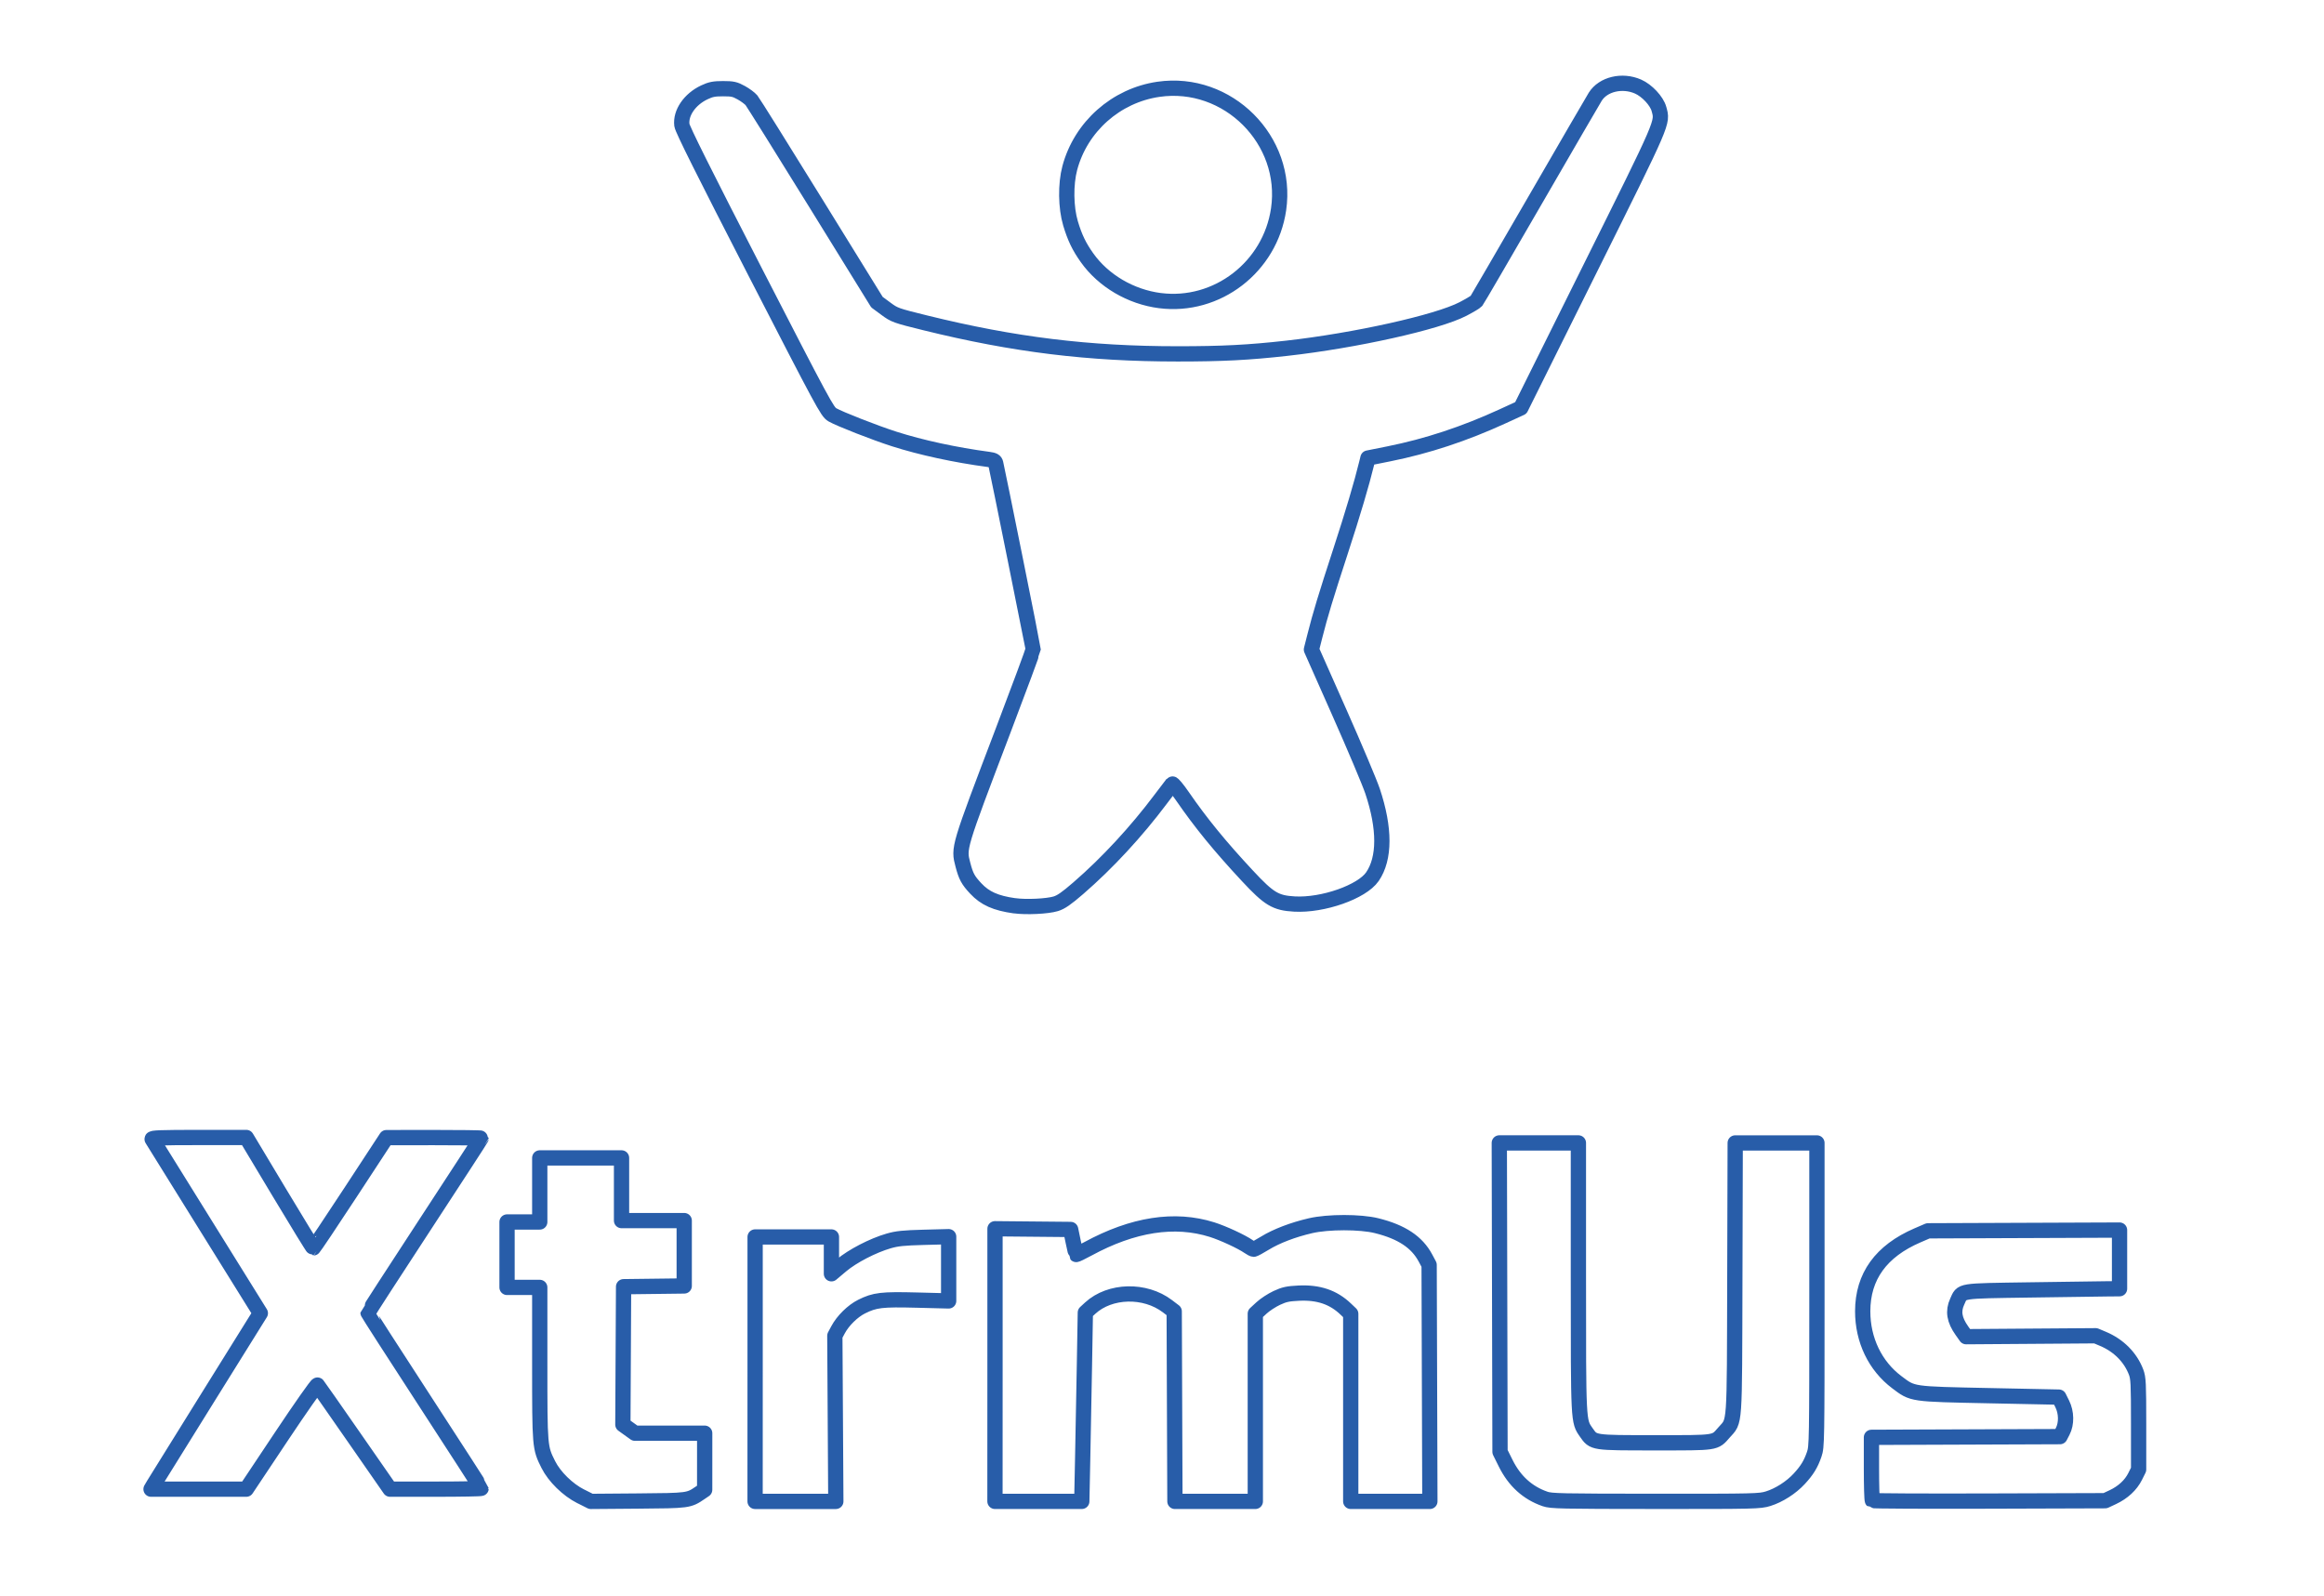 <?xml version="1.0" encoding="UTF-8" standalone="no"?>
<!-- Created with Inkscape (http://www.inkscape.org/) -->

<svg
   xmlns:dc="http://purl.org/dc/elements/1.1/"
   xmlns:cc="http://creativecommons.org/ns#"
   xmlns:rdf="http://www.w3.org/1999/02/22-rdf-syntax-ns#"
   xmlns:svg="http://www.w3.org/2000/svg"
   xmlns="http://www.w3.org/2000/svg"
   xmlns:sodipodi="http://sodipodi.sourceforge.net/DTD/sodipodi-0.dtd"
   xmlns:inkscape="http://www.inkscape.org/namespaces/inkscape"
   width="150.372mm"
   height="103.276mm"
   viewBox="0 0 150.372 103.276"
   version="1.1"
   id="svg8"
   inkscape:version="0.92.4 (5da689c313, 2019-01-14)"
   sodipodi:docname="logo_01.svg">
  <title
     id="title828">logo black</title>
  <defs
     id="defs2">
    <filter
       inkscape:label="Velvet Bumps"
       inkscape:menu="Bumps"
       inkscape:menu-tooltip="Gives Smooth Bumps velvet like"
       style="color-interpolation-filters:sRGB;"
       id="filter847">
      <feGaussianBlur
         stdDeviation="1"
         result="result3"
         id="feGaussianBlur837" />
      <feBlend
         in2="result3"
         result="result5"
         mode="screen"
         in="SourceGraphic"
         id="feBlend839" />
      <feGaussianBlur
         stdDeviation="1"
         result="result7"
         id="feGaussianBlur841" />
      <feConvolveMatrix
         order="3 3"
         kernelMatrix="2 0 0 1 1 -1 0 0 -2 "
         targetX="1"
         targetY="1"
         result="result8"
         id="feConvolveMatrix843" />
      <feBlend
         mode="darken"
         in="result7"
         result="result6"
         in2="result8"
         id="feBlend845" />
    </filter>
  </defs>
  <sodipodi:namedview
     id="base"
     pagecolor="#ffffff"
     bordercolor="#666666"
     borderopacity="1.0"
     inkscape:pageopacity="0.0"
     inkscape:pageshadow="2"
     inkscape:zoom="1.4"
     inkscape:cx="307.89807"
     inkscape:cy="183.18"
     inkscape:document-units="mm"
     inkscape:current-layer="layer1"
     showgrid="false"
     inkscape:window-width="1200"
     inkscape:window-height="1774"
     inkscape:window-x="-8"
     inkscape:window-y="-8"
     inkscape:window-maximized="1" />
  <g
     inkscape:label="Layer 1"
     inkscape:groupmode="layer"
     id="layer1"
     transform="translate(-30.648,-81.32)">
    <path
       style="fill:none;stroke-width:0.988;stroke:#285da9;stroke-opacity:1;stroke-miterlimit:4;stroke-dasharray:none;stroke-linejoin:round;paint-order:markers fill stroke;filter:url(#filter847)"
       d="m 68.224,178.147 c -0.84,-0.423 -1.705,-1.271 -2.099,-2.059 -0.551,-1.101 -0.553,-1.122 -0.553,-6.541 v -4.92 h -1.058 -1.058 v -2.117 -2.117 h 1.058 1.058 v -2.073 -2.073 h 2.646 2.646 v 2.028 2.028 h 2.028 2.028 v 2.115 2.115 l -1.962,0.024 -1.962,0.024 -0.023,4.46 -0.023,4.46 0.39,0.28 0.39,0.28 h 2.257 2.257 l -6.17e-4,1.83 -6.18e-4,1.83 -0.286,0.194 c -0.75,0.509 -0.751,0.509 -4.034,0.535 l -3.043,0.024 -0.656,-0.33 z m 11.283,-8.229 v -8.555 h 2.469 2.469 v 1.191 1.191 l 0.639,-0.538 c 0.722,-0.607 2.04,-1.29 3.065,-1.587 0.535,-0.155 0.969,-0.2 2.271,-0.234 l 1.61,-0.042 v 2.079 2.079 l -2.051,-0.053 c -2.282,-0.059 -2.727,-0.006 -3.581,0.42 -0.579,0.289 -1.212,0.912 -1.526,1.502 l -0.207,0.387 0.032,5.358 0.032,5.358 h -2.612 -2.612 z m 15.522,-0.266 v -8.821 l 2.447,0.023 2.447,0.023 0.164,0.794 c 0.09,0.437 0.178,0.808 0.194,0.826 0.016,0.018 0.359,-0.148 0.762,-0.367 2.912,-1.584 5.615,-2.003 8.027,-1.242 0.728,0.229 1.93,0.788 2.376,1.102 0.129,0.091 0.274,0.165 0.322,0.165 0.049,0 0.375,-0.177 0.725,-0.392 0.734,-0.452 1.815,-0.866 2.952,-1.129 1.137,-0.263 3.219,-0.264 4.277,-5.3e-4 1.618,0.402 2.609,1.059 3.161,2.096 l 0.235,0.441 0.024,7.651 0.024,7.651 h -2.56 -2.56 v -6.068 -6.068 l -0.331,-0.315 c -0.798,-0.761 -1.757,-1.085 -3.025,-1.024 -0.716,0.035 -0.947,0.085 -1.433,0.312 -0.319,0.149 -0.761,0.438 -0.982,0.643 l -0.403,0.372 v 6.074 6.074 h -2.601 -2.601 l -0.023,-6.148 -0.023,-6.148 -0.441,-0.335 c -1.452,-1.103 -3.717,-1.047 -4.992,0.124 l -0.317,0.292 -0.058,3.351 c -0.032,1.843 -0.083,4.592 -0.115,6.107 l -0.057,2.756 h -2.809 -2.809 z m 35.585,8.662 c -1.124,-0.389 -1.97,-1.157 -2.54,-2.304 l -0.369,-0.743 -0.023,-9.995 -0.023,-9.995 h 2.559 2.559 v 8.669 c 0,9.476 -0.008,9.324 0.509,10.064 0.477,0.682 0.402,0.671 4.455,0.671 4.039,0 3.847,0.029 4.456,-0.663 0.723,-0.822 0.675,-0.138 0.702,-9.986 l 0.024,-8.753 h 2.644 2.644 v 9.82 c 0,9.559 -0.005,9.833 -0.175,10.328 -0.22,0.639 -0.463,1.036 -0.969,1.584 -0.525,0.569 -1.31,1.071 -2.012,1.288 -0.545,0.168 -0.828,0.175 -7.282,0.172 -6.138,-0.003 -6.754,-0.016 -7.158,-0.156 z m 21.185,0.102 c -0.034,-0.034 -0.061,-0.967 -0.061,-2.074 v -2.013 l 6.099,-0.023 6.099,-0.023 0.177,-0.341 c 0.259,-0.499 0.247,-1.219 -0.029,-1.775 l -0.219,-0.441 -4.498,-0.093 c -5.096,-0.105 -4.94,-0.083 -5.988,-0.872 -1.403,-1.056 -2.208,-2.731 -2.207,-4.592 0.002,-2.252 1.186,-3.892 3.546,-4.91 l 0.681,-0.294 6.196,-0.024 6.196,-0.024 v 1.898 1.898 l -0.816,0.007 c -0.449,0.004 -2.689,0.035 -4.978,0.07 -4.681,0.071 -4.372,0.021 -4.712,0.761 -0.282,0.614 -0.189,1.179 0.309,1.882 l 0.271,0.383 4.191,-0.03 4.191,-0.03 0.485,0.205 c 1.006,0.426 1.768,1.194 2.13,2.147 0.146,0.385 0.163,0.724 0.163,3.364 V 176.41 l -0.226,0.453 c -0.277,0.556 -0.786,1.027 -1.44,1.334 l -0.496,0.232 -7.502,0.024 c -4.126,0.013 -7.529,-0.003 -7.563,-0.037 z M 40.59,177.393 c 0.094,-0.158 1.685,-2.719 3.537,-5.692 l 3.366,-5.405 -3.467,-5.575 c -1.907,-3.066 -3.497,-5.624 -3.533,-5.685 -0.052,-0.087 0.574,-0.11 3.014,-0.11 h 3.08 l 2.141,3.572 c 1.178,1.965 2.165,3.572 2.195,3.572 0.03,-1.8e-4 1.106,-1.606 2.391,-3.568 l 2.337,-3.568 3.065,-0.003 c 1.686,-0.002 3.065,0.017 3.065,0.041 0,0.024 -1.647,2.56 -3.66,5.635 -2.013,3.075 -3.66,5.621 -3.66,5.656 0,0.036 1.647,2.596 3.66,5.689 2.013,3.093 3.66,5.648 3.66,5.677 0,0.029 -1.327,0.053 -2.948,0.053 h -2.948 l -2.313,-3.329 c -1.272,-1.831 -2.344,-3.364 -2.381,-3.406 -0.037,-0.042 -1.09,1.456 -2.338,3.329 l -2.27,3.406 h -3.081 -3.081 z m 55.708,-37.459 c -1.231,-0.174 -1.914,-0.479 -2.518,-1.125 -0.493,-0.527 -0.632,-0.784 -0.826,-1.526 -0.29,-1.111 -0.32,-1.009 2.598,-8.683 1.07,-2.813 1.945,-5.177 1.946,-5.253 4.41e-4,-0.11 -2.258,-11.332 -2.425,-12.05 -0.036,-0.154 -0.129,-0.204 -0.463,-0.249 -2.148,-0.285 -4.364,-0.765 -6.107,-1.323 -1.233,-0.394 -3.533,-1.295 -4.001,-1.566 -0.323,-0.187 -0.59,-0.682 -5.013,-9.282 -3.283,-6.384 -4.686,-9.196 -4.72,-9.46 -0.1,-0.79 0.511,-1.679 1.461,-2.124 0.409,-0.192 0.625,-0.234 1.204,-0.234 0.617,-6e-5 0.765,0.033 1.176,0.26 0.259,0.143 0.556,0.364 0.661,0.49 0.105,0.126 1.975,3.117 4.156,6.646 l 3.964,6.416 0.578,0.427 c 0.561,0.415 0.634,0.441 2.562,0.917 5.721,1.411 10.549,2.004 16.316,2.004 2.895,0 4.594,-0.087 7.067,-0.364 4.417,-0.494 9.747,-1.681 11.392,-2.538 0.427,-0.222 0.818,-0.455 0.869,-0.517 0.051,-0.062 1.753,-2.981 3.78,-6.487 2.028,-3.506 3.788,-6.535 3.912,-6.733 0.511,-0.815 1.744,-1.108 2.77,-0.659 0.576,0.252 1.212,0.933 1.351,1.445 0.248,0.917 0.378,0.616 -4.463,10.354 l -4.473,8.999 -1.203,0.552 c -2.452,1.124 -4.865,1.92 -7.318,2.413 l -1.37,0.275 -0.075,0.308 c -0.329,1.349 -0.905,3.292 -1.687,5.688 -0.974,2.984 -1.323,4.135 -1.677,5.535 l -0.218,0.861 1.809,4.078 c 0.995,2.243 1.961,4.534 2.148,5.092 0.804,2.405 0.8,4.348 -0.012,5.528 -0.678,0.986 -3.204,1.873 -5.041,1.77 -1.224,-0.069 -1.64,-0.317 -3.034,-1.812 -1.788,-1.918 -3.022,-3.429 -4.216,-5.161 -0.328,-0.476 -0.626,-0.834 -0.661,-0.794 -0.035,0.04 -0.371,0.482 -0.746,0.982 -1.584,2.112 -3.464,4.143 -5.334,5.761 -0.765,0.662 -1.114,0.904 -1.455,1.008 -0.542,0.166 -1.923,0.232 -2.663,0.127 z m 9.403,-39.161 c -1.889,-0.242 -3.66,-1.284 -4.719,-2.777 -0.515,-0.726 -0.794,-1.308 -1.067,-2.222 -0.306,-1.027 -0.326,-2.532 -0.048,-3.579 0.711,-2.673 2.989,-4.697 5.736,-5.096 4.483,-0.651 8.43,3.292 7.775,7.767 -0.546,3.735 -3.984,6.379 -7.678,5.906 z"
       id="path826"
       inkscape:connector-curvature="0" />
  </g>
</svg>
